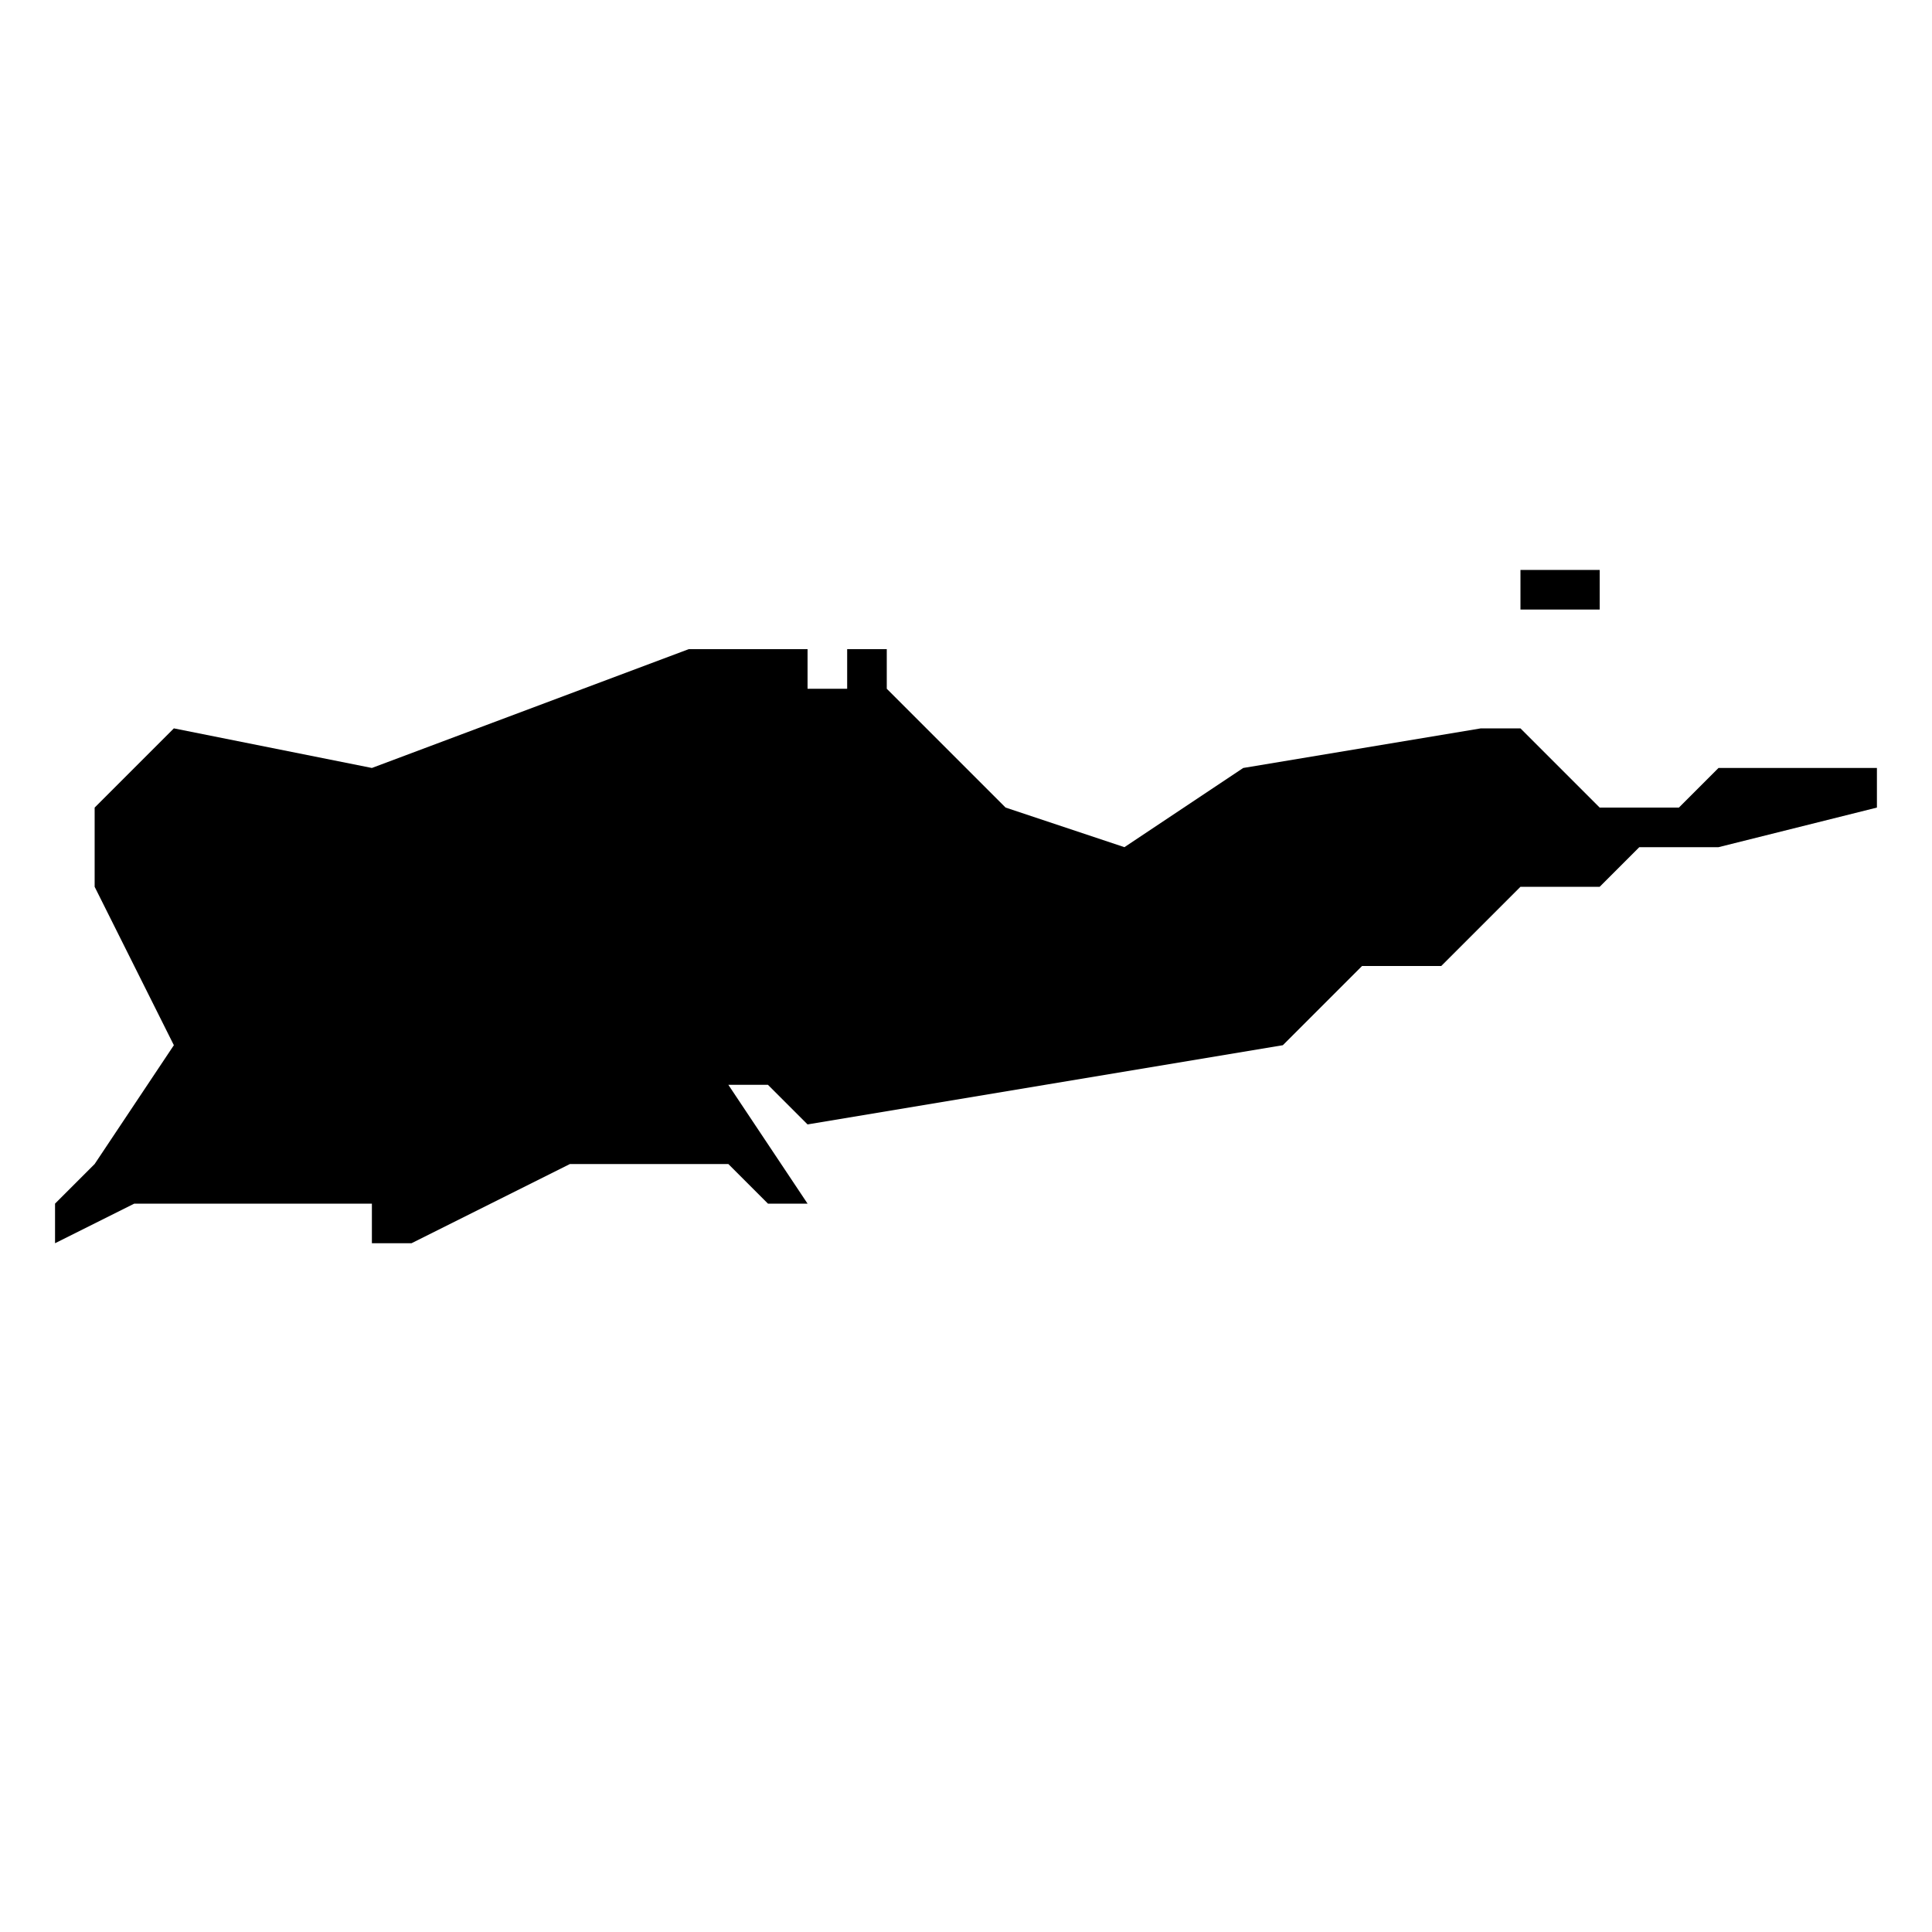 <?xml version="1.0" encoding="UTF-8"?>
<!-- Uploaded to: ICON Repo, www.iconrepo.com, Generator: ICON Repo Mixer Tools -->
<svg fill="#000000" width="800px" height="800px" version="1.1" viewBox="144 144 512 512" xmlns="http://www.w3.org/2000/svg">
 <g>
  <path d="m546.94 295.04h20.992v10.496h-20.992z"/>
  <path d="m599.42 347.52-10.496 10.496h-20.992l-20.992-20.992h-10.496l-62.977 10.496-31.488 20.992-31.488-10.496-31.488-31.488v-10.496h-10.496v10.496h-10.496v-10.496h-31.488l-83.969 31.488-52.48-10.496-20.992 20.992v20.992l20.992 41.984-20.992 31.488-10.496 10.496v10.496l20.992-10.496h62.977v10.496h10.496l41.984-20.992h41.984l10.496 10.496h10.496l-20.992-31.488h10.496l10.496 10.496 125.95-20.992 20.992-20.992h20.992l20.992-20.992h20.992l10.496-10.496h20.992l41.984-10.496v-10.496z"/>
 </g>
</svg>
